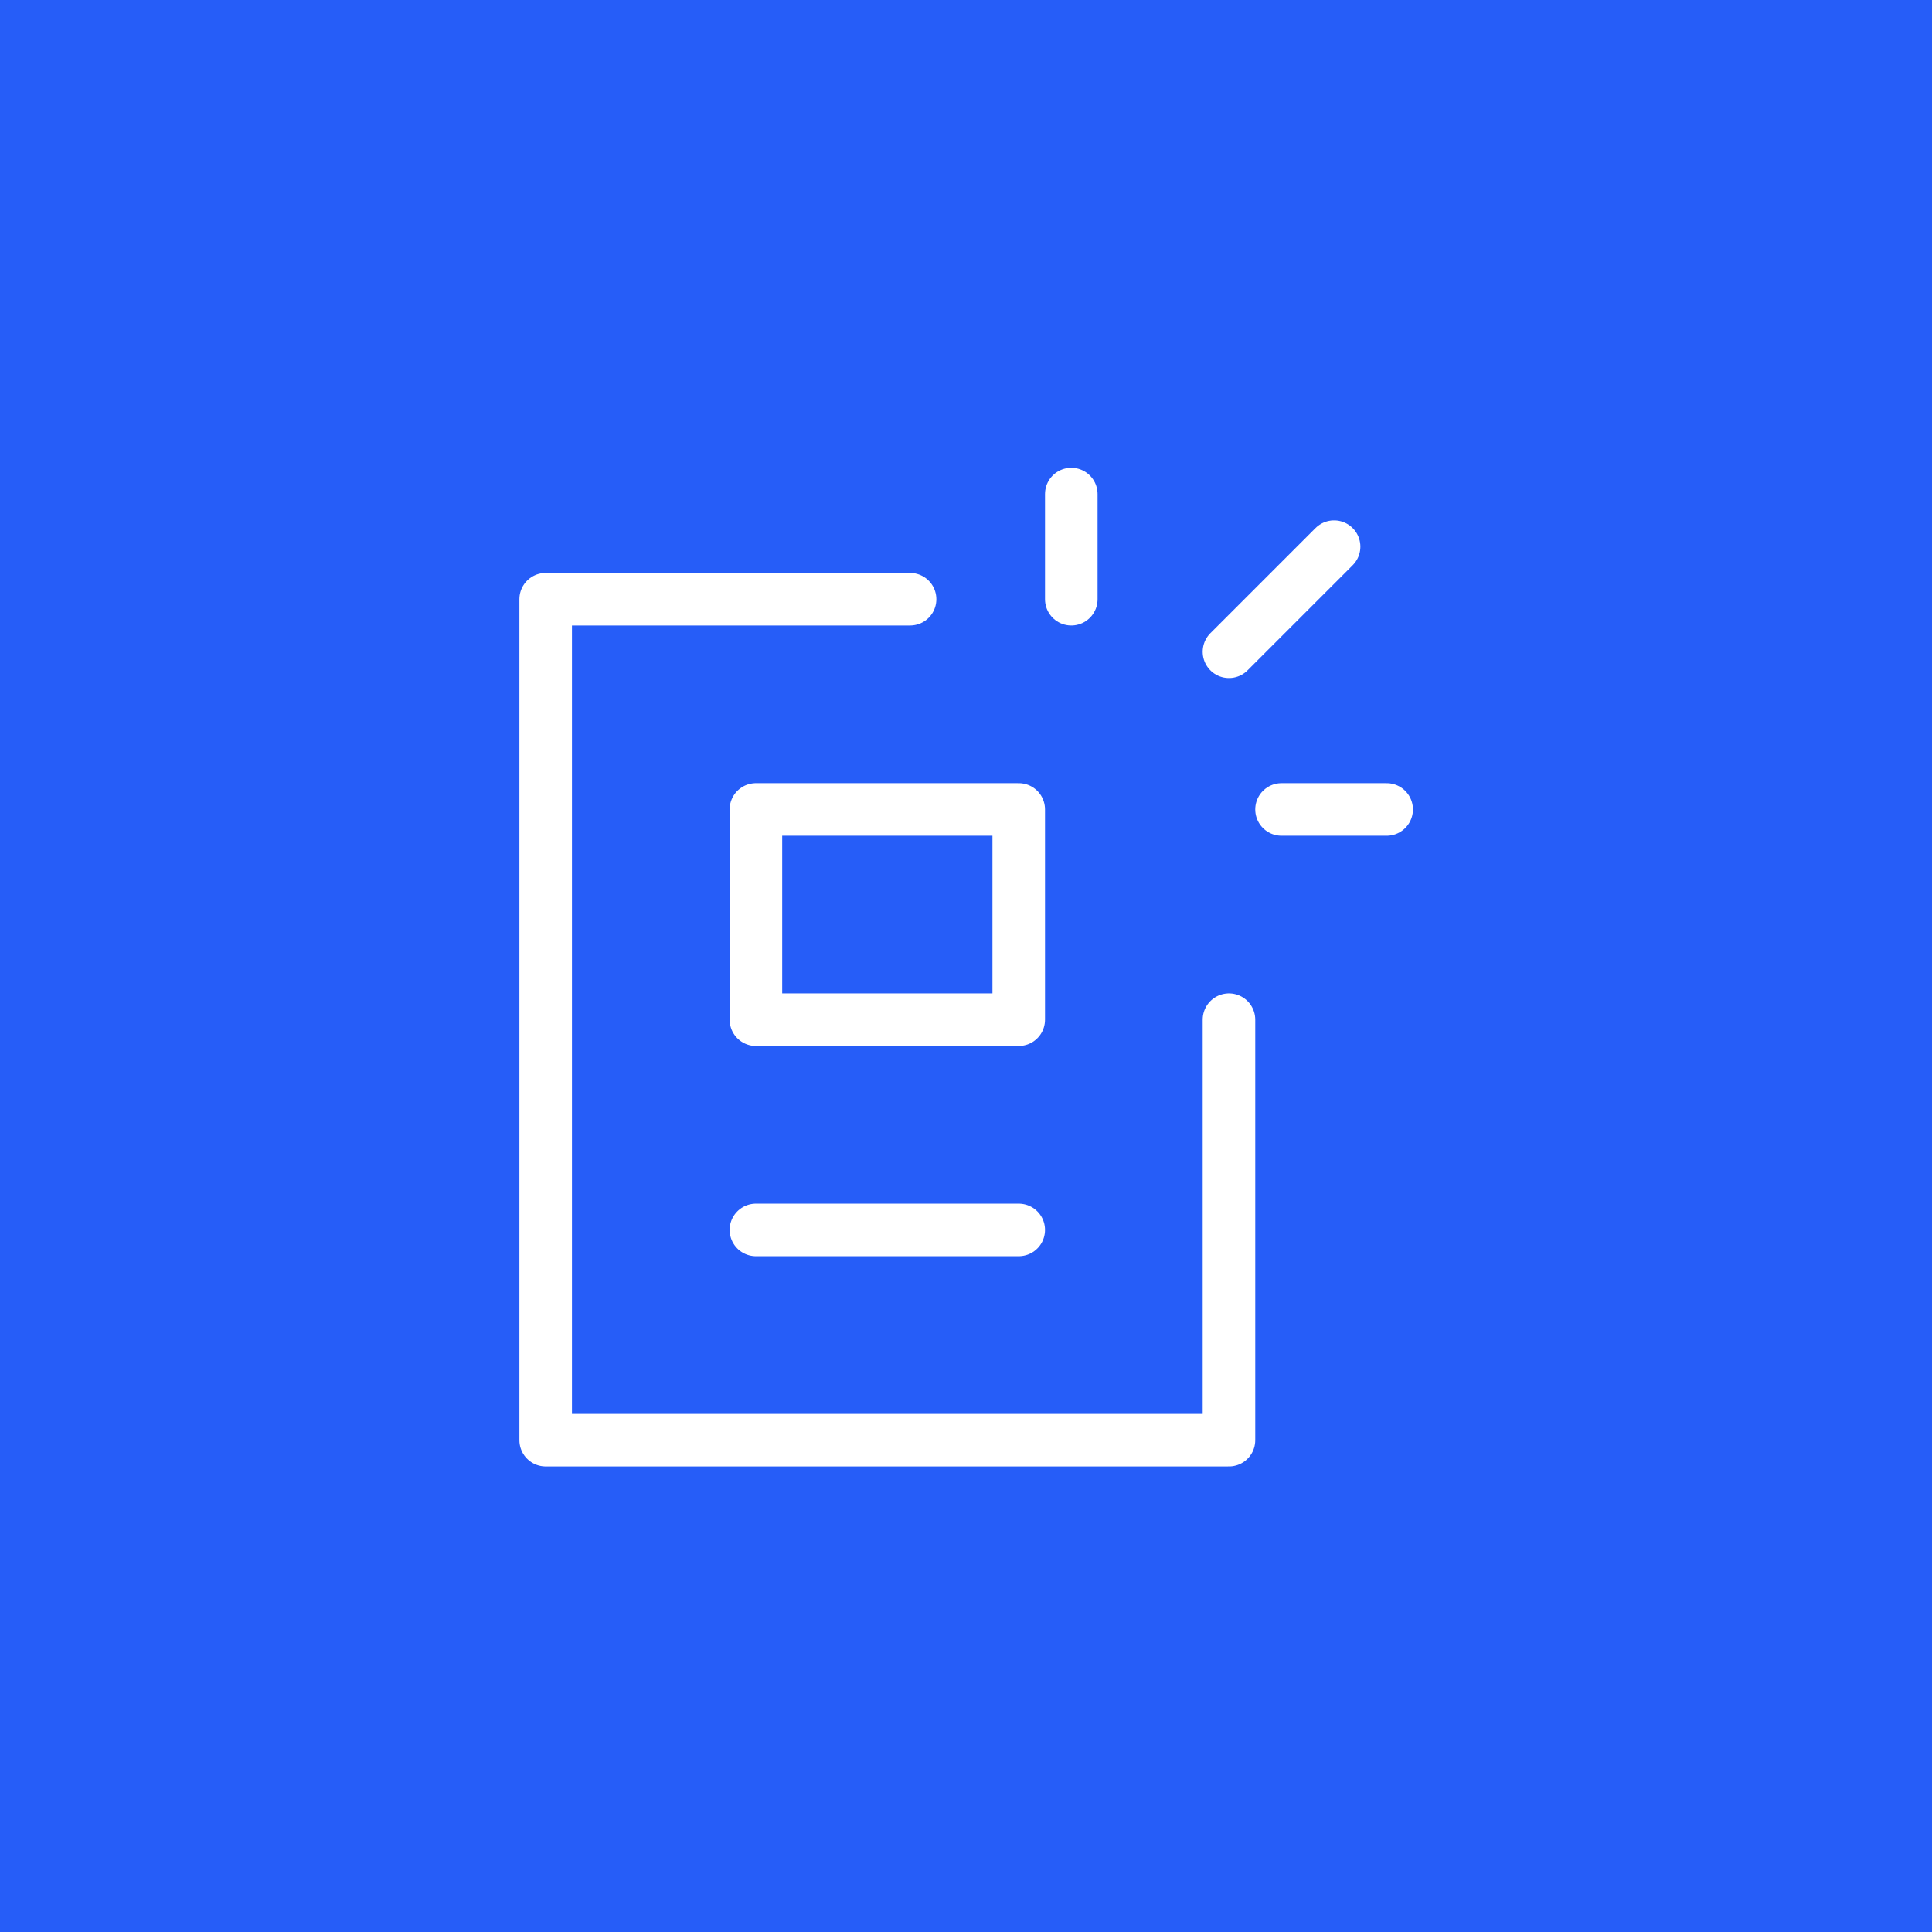 <?xml version="1.0" encoding="UTF-8" standalone="no"?>
<!-- Created with Inkscape (http://www.inkscape.org/) -->

<svg
   width="1024"
   height="1024"
   version="1.1"
   viewBox="0 0 270.93 270.93"
   id="svg10"
   sodipodi:docname="marketing-icon.svg"
   xml:space="preserve"
   inkscape:version="1.4.2 (ebf0e940, 2025-05-08)"
   xmlns:inkscape="http://www.inkscape.org/namespaces/inkscape"
   xmlns:sodipodi="http://sodipodi.sourceforge.net/DTD/sodipodi-0.dtd"
   xmlns="http://www.w3.org/2000/svg"
   xmlns:svg="http://www.w3.org/2000/svg"><defs
     id="defs10" /><sodipodi:namedview
     id="namedview10"
     pagecolor="#505050"
     bordercolor="#eeeeee"
     borderopacity="1"
     inkscape:showpageshadow="0"
     inkscape:pageopacity="0"
     inkscape:pagecheckerboard="0"
     inkscape:deskcolor="#505050"
     inkscape:zoom="0.19036184"
     inkscape:cx="480.66356"
     inkscape:cy="504.30275"
     inkscape:current-layer="svg10" /><rect
     style="fill:#265df8;fill-opacity:1;stroke:none;stroke-width:4.679;stroke-linecap:round;stroke-linejoin:round;stroke-opacity:1;paint-order:stroke fill markers"
     id="rect1"
     width="270.93"
     height="270.93"
     x="3.6621093e-06"
     y="3.6621093e-06"
     ry="0" /><g
     transform="matrix(11.272 0 0 11.288 .206 .006)"
     fill="none"
     id="g4"><path
       d="m0 0h24v24h-24z"
       id="path2" /><path
       d="m3.118 3.114h17.799v17.773h-17.799z"
       stroke-linecap="round"
       stroke-linejoin="round"
       stroke-width="1.482"
       id="path3" /><path
       d="m4.096 3.688h15.257v15.234h-15.257z"
       stroke-linecap="round"
       stroke-linejoin="round"
       stroke-width="1.27"
       id="path4" /></g><g
     id="g2"
     transform="matrix(1.421,0,0,1.421,69.939,-331.608)"
     style="stroke:#ffffff"><path
       d="M 40.594,292.495 H 4.632 v 82.993 H 72.064 v -41.497"
       id="path2-7"
       style="fill:none;stroke:#ffffff;stroke-width:5.187;stroke-linecap:round;stroke-linejoin:round" /><path
       d="M 51.316,354.74 H 25.38"
       id="path3-9"
       style="fill:none;stroke:#ffffff;stroke-width:5.187;stroke-linecap:round;stroke-linejoin:round" /><path
       d="M 25.38,333.992 H 51.316 V 313.243 H 25.38 Z"
       id="path4-3"
       style="fill:none;stroke:#ffffff;stroke-width:5.187;stroke-linecap:round;stroke-linejoin:round" /><path
       d="M 56.503,292.495 V 282.121"
       id="path5-8"
       style="fill:none;stroke:#ffffff;stroke-width:5.187;stroke-linecap:round;stroke-linejoin:round" /><path
       d="M 72.064,297.682 82.438,287.308"
       id="path6"
       style="fill:none;stroke:#ffffff;stroke-width:5.187;stroke-linecap:round;stroke-linejoin:round" /><path
       d="M 77.251,313.243 H 87.625"
       id="path7"
       style="fill:none;stroke:#ffffff;stroke-width:5.187;stroke-linecap:round;stroke-linejoin:round" /></g></svg>
